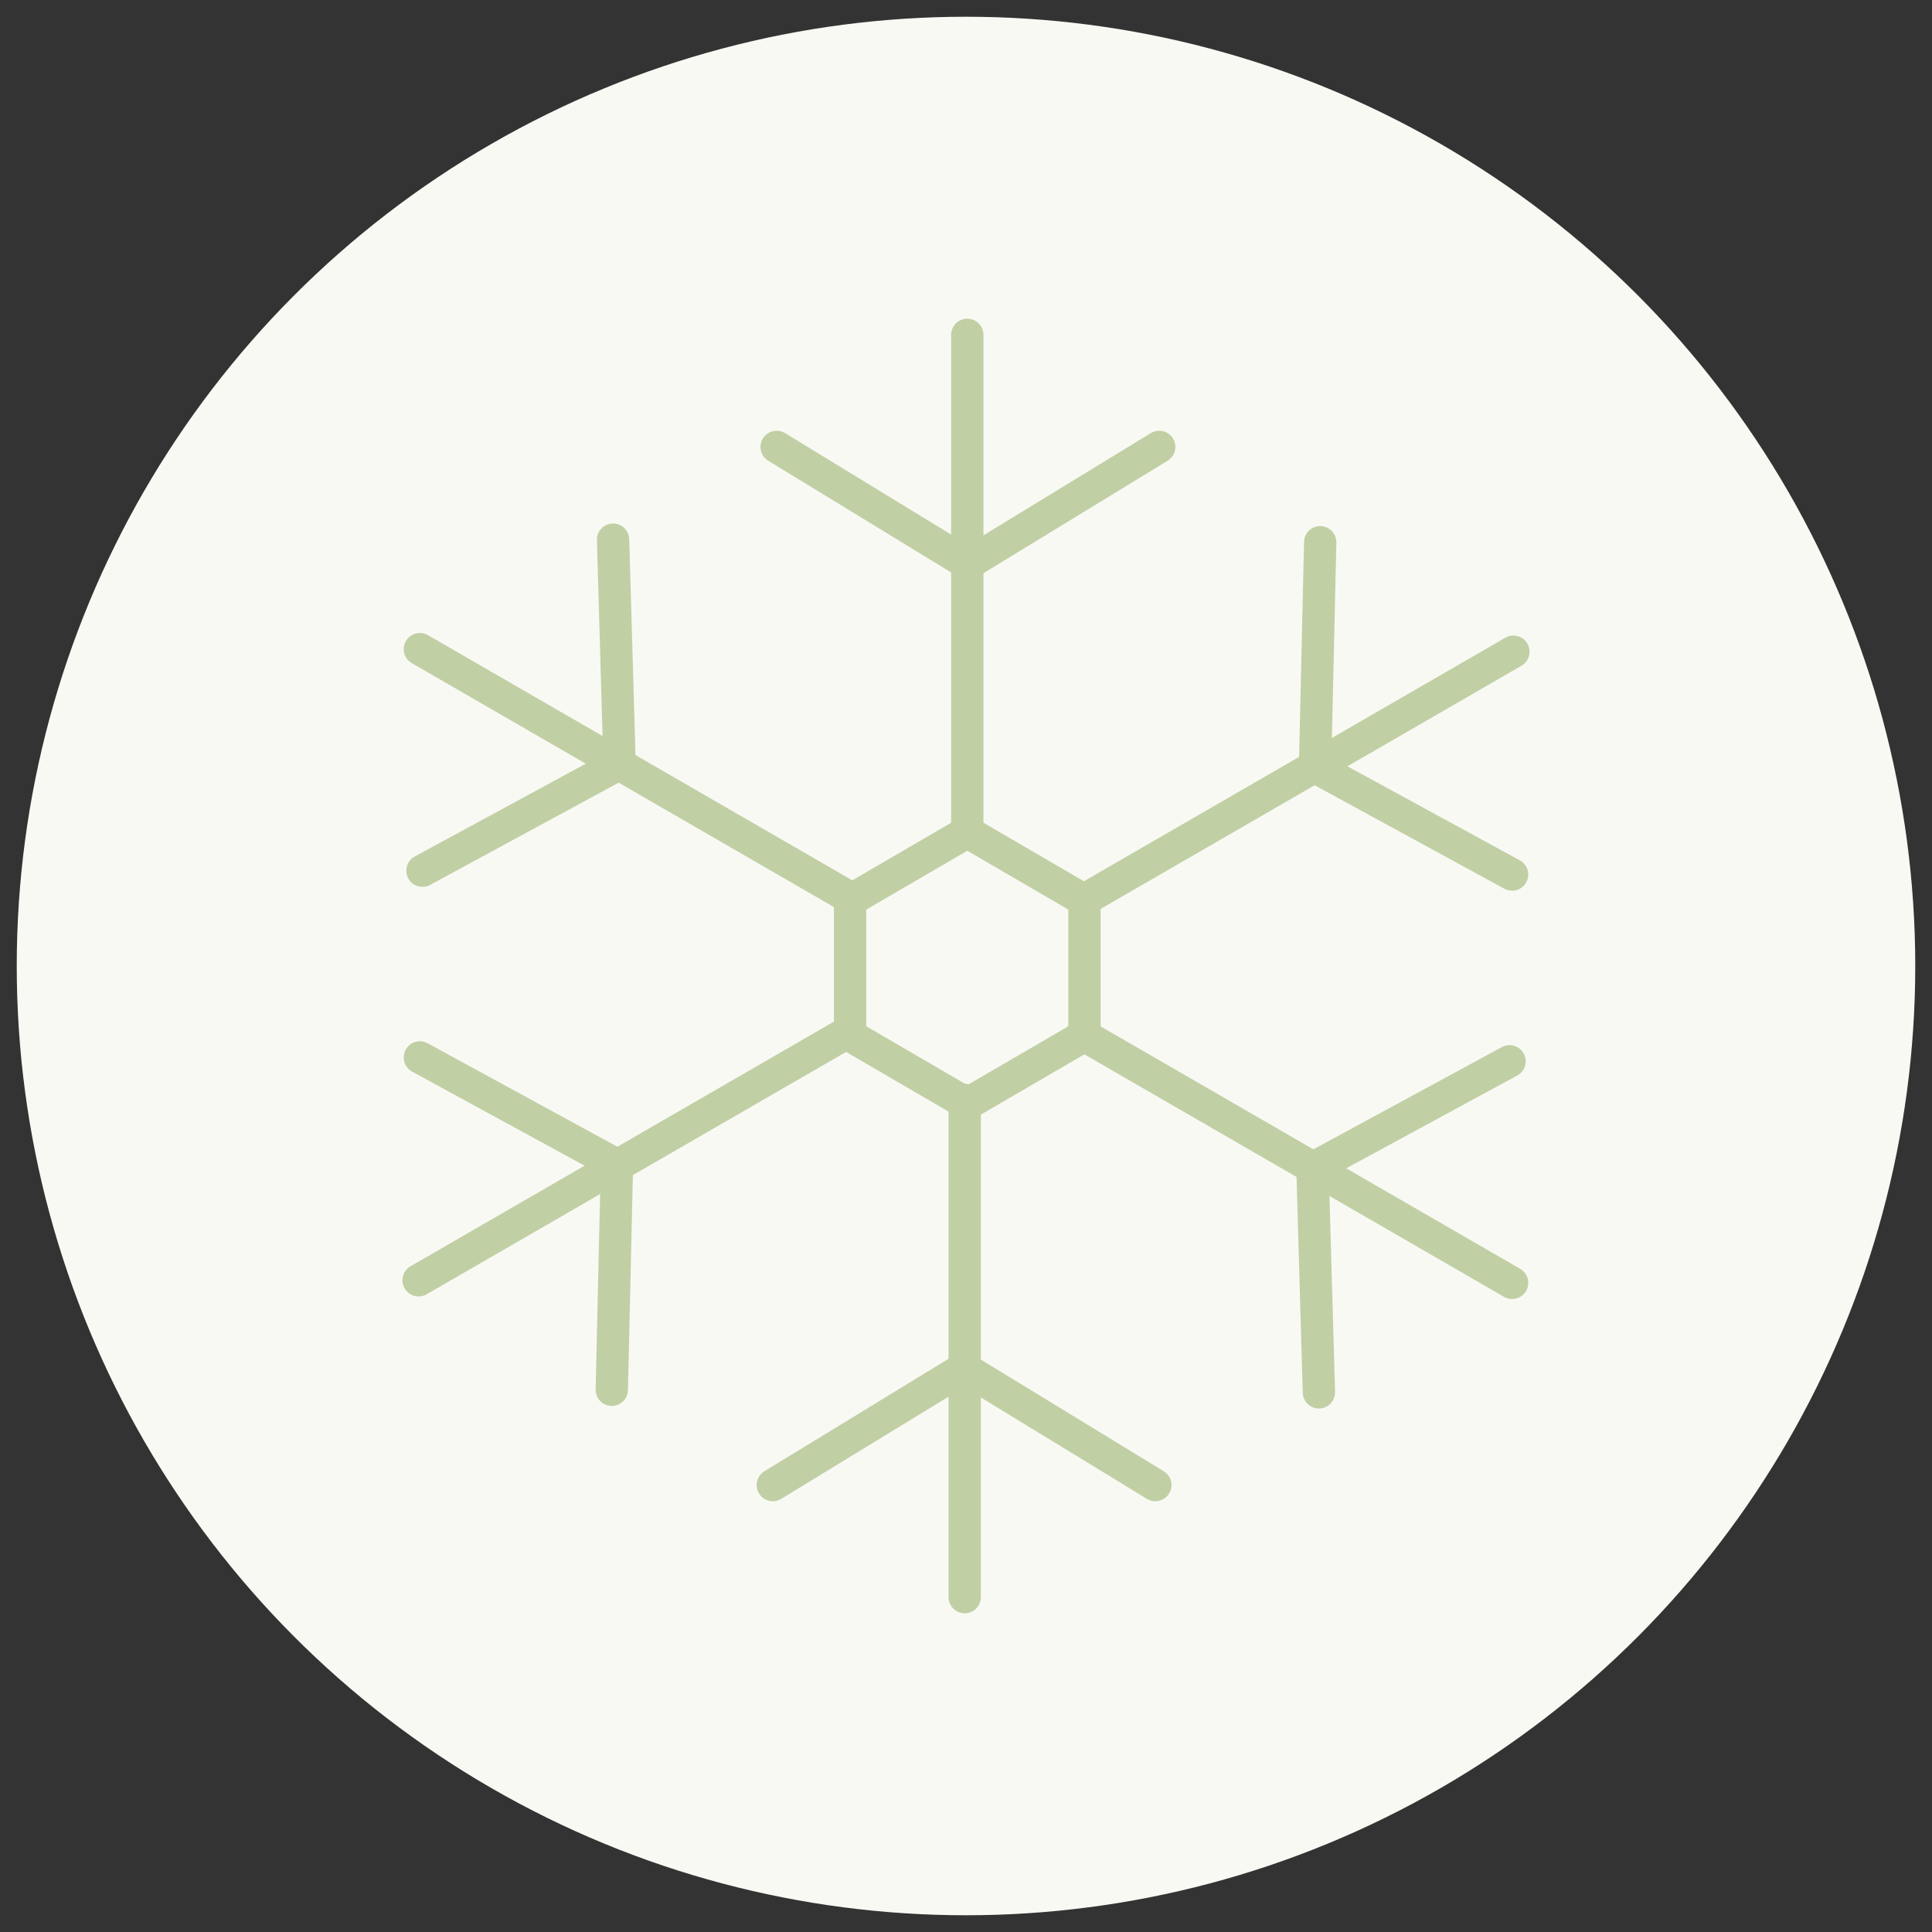 <?xml version="1.0" encoding="utf-8"?>
<!-- Generator: Adobe Illustrator 26.3.1, SVG Export Plug-In . SVG Version: 6.00 Build 0)  -->
<svg version="1.1" id="Layer_1" xmlns="http://www.w3.org/2000/svg" xmlns:xlink="http://www.w3.org/1999/xlink" x="0px" y="0px"
	 viewBox="0 0 150 150" style="enable-background:new 0 0 150 150;" xml:space="preserve">
<rect x="0" y="0" width="150" height="150" fill="#333333" stroke="none"/>
<style type="text/css">
	.st0{fill:#F9F9F4;}
	.st1{fill:none;stroke:#C1CFA5;stroke-width:2.511;stroke-linecap:round;stroke-miterlimit:10;}
</style>
<circle class="st0" cx="75" cy="75" r="73.7"/>
<g>
	<polygon class="st1" points="66,69.9 75.1,64.6 84.2,69.9 84.2,80.4 75.1,85.7 66,80.4 	"/>
	<line class="st1" x1="75.1" y1="64.6" x2="75.1" y2="26"/>
	<line class="st1" x1="75.1" y1="43.8" x2="90" y2="34.7"/>
	<line class="st1" x1="75.2" y1="43.8" x2="60.3" y2="34.7"/>
	<line class="st1" x1="66" y1="69.7" x2="32.6" y2="50.4"/>
	<line class="st1" x1="48.1" y1="59.3" x2="47.6" y2="41.9"/>
	<line class="st1" x1="48.1" y1="59.3" x2="32.8" y2="67.6"/>
	<line class="st1" x1="65.9" y1="80.1" x2="32.5" y2="99.4"/>
	<line class="st1" x1="48" y1="90.5" x2="32.6" y2="82.1"/>
	<line class="st1" x1="47.9" y1="90.4" x2="47.5" y2="107.9"/>
	<line class="st1" x1="74.9" y1="85.4" x2="74.9" y2="124"/>
	<line class="st1" x1="74.9" y1="106.2" x2="60" y2="115.3"/>
	<line class="st1" x1="74.8" y1="106.2" x2="89.7" y2="115.3"/>
	<line class="st1" x1="84" y1="80.3" x2="117.4" y2="99.6"/>
	<line class="st1" x1="101.9" y1="90.7" x2="102.4" y2="108.1"/>
	<line class="st1" x1="101.9" y1="90.7" x2="117.2" y2="82.4"/>
	<line class="st1" x1="84.1" y1="69.9" x2="117.5" y2="50.6"/>
	<line class="st1" x1="102" y1="59.5" x2="117.4" y2="67.9"/>
	<line class="st1" x1="102.1" y1="59.6" x2="102.5" y2="42.1"/>
</g>
</svg>
